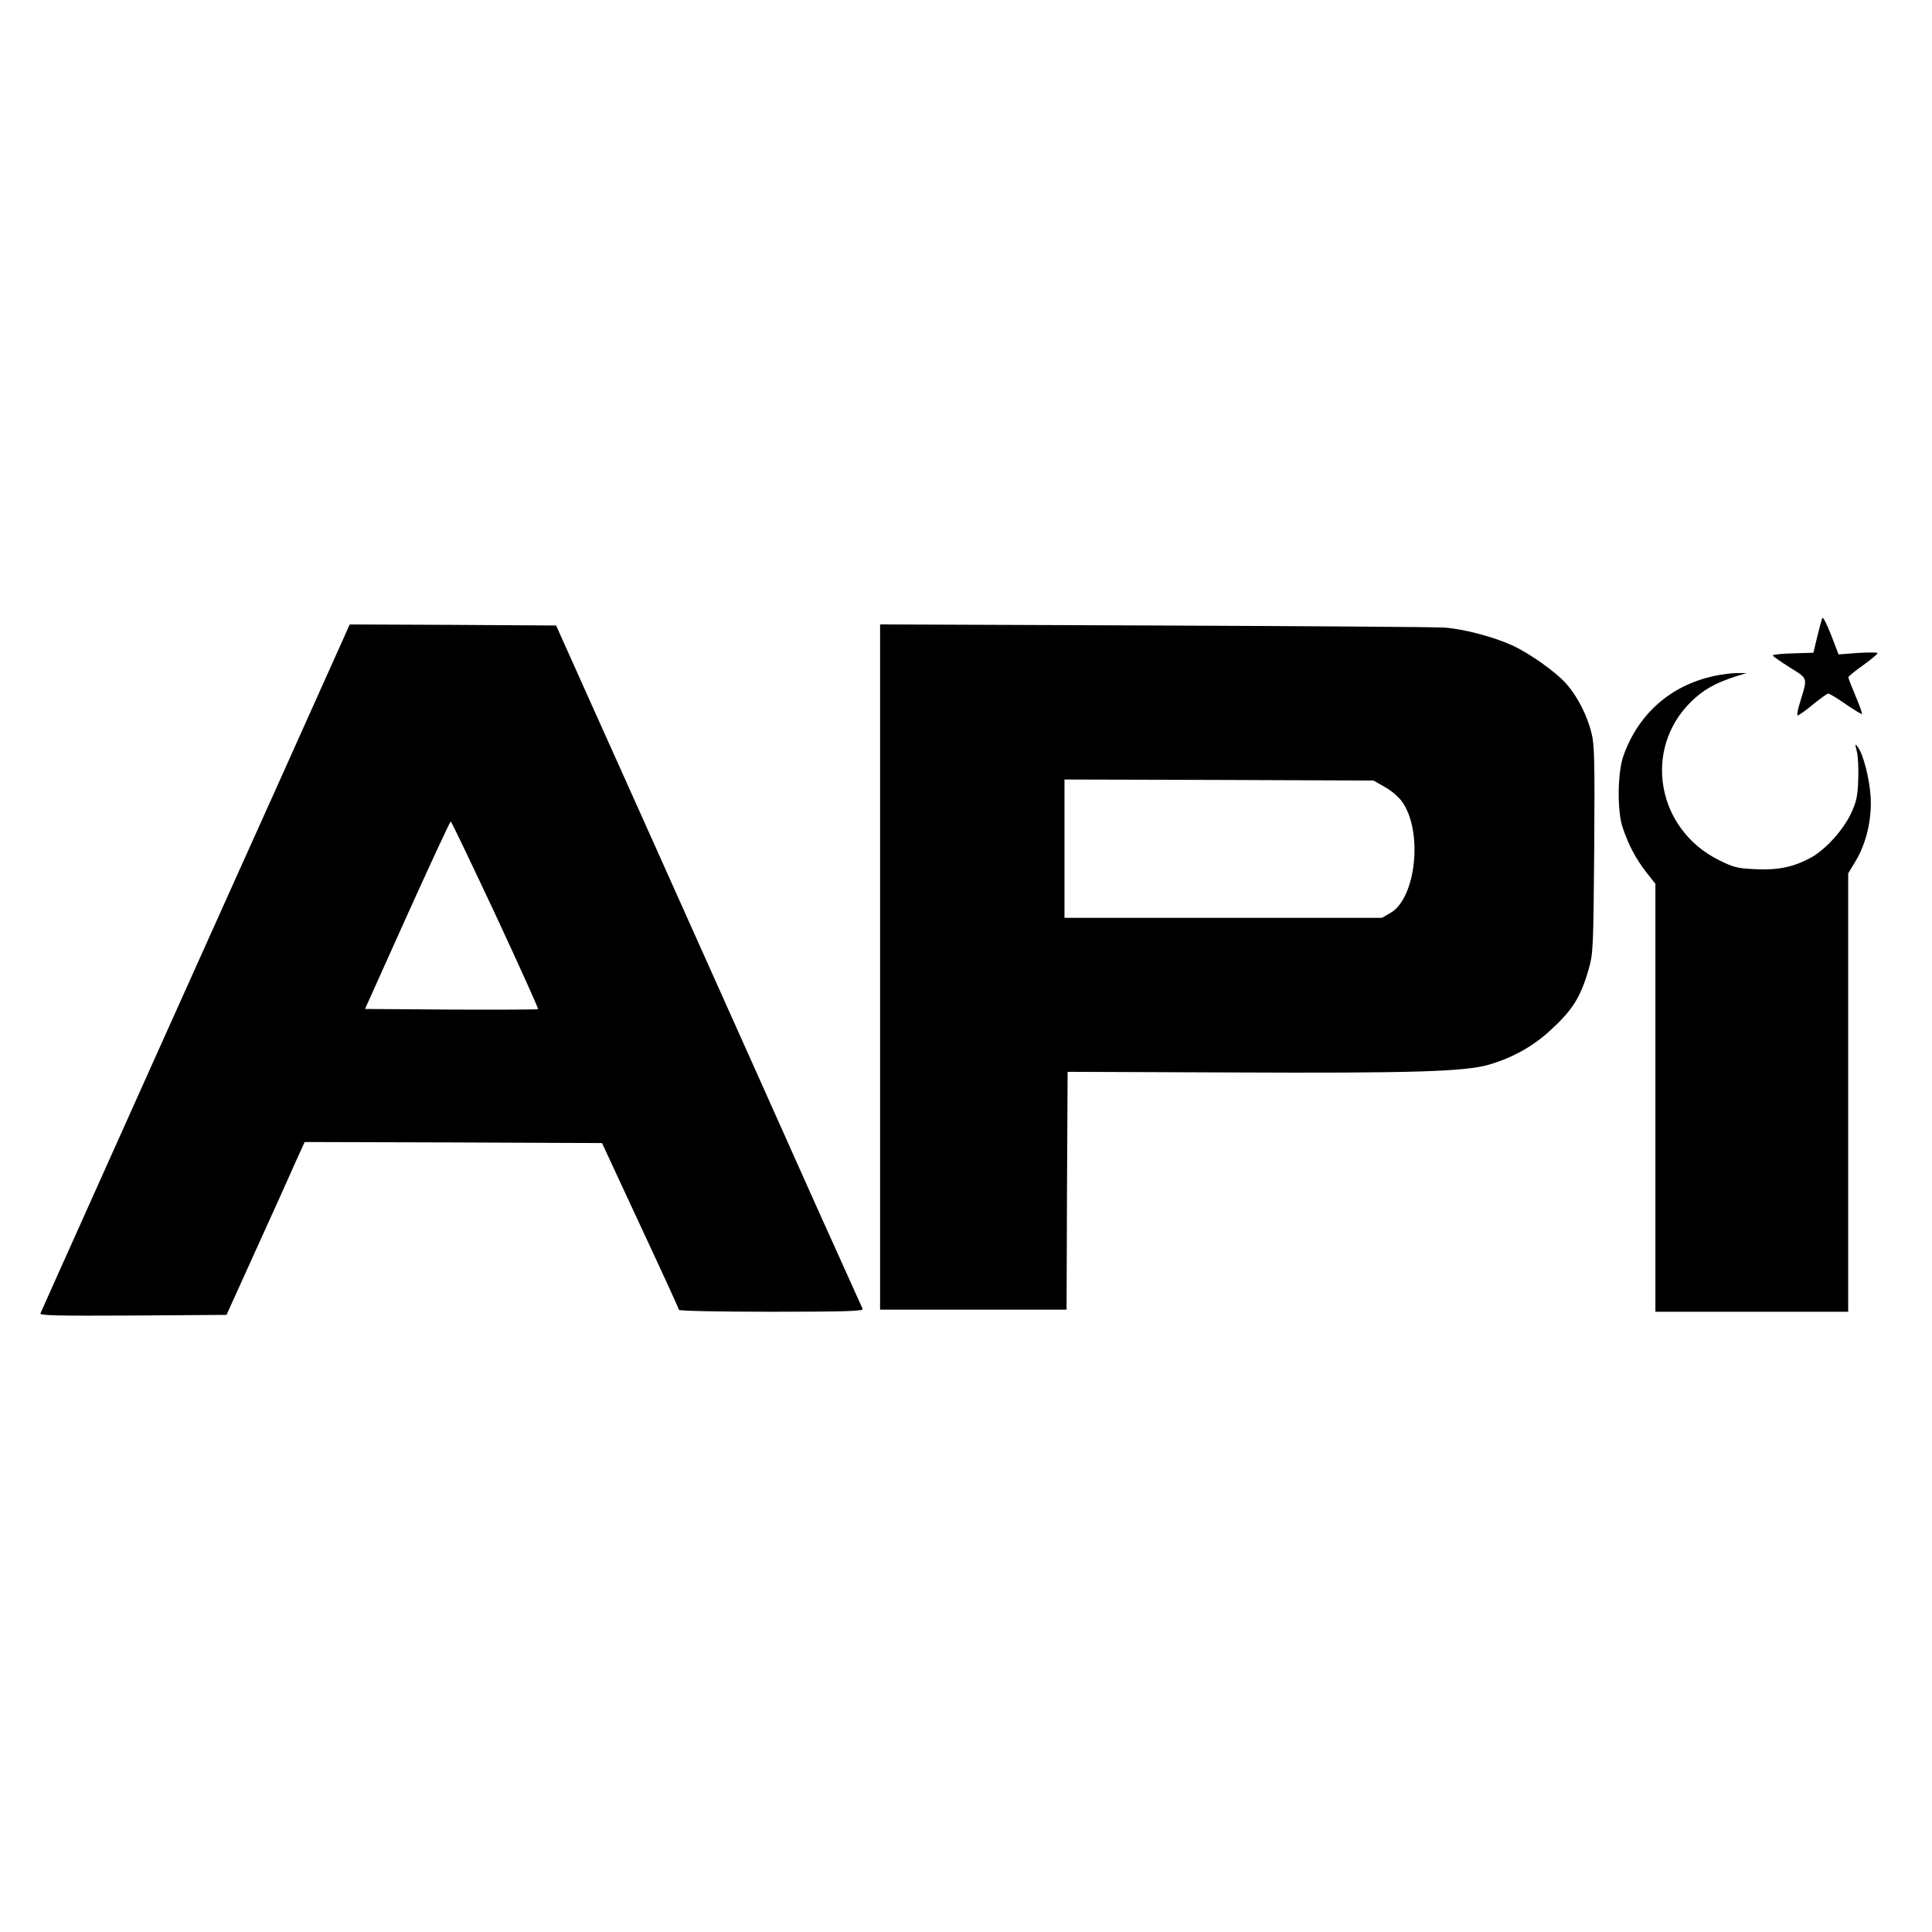 <?xml version="1.0" standalone="no"?>
<!DOCTYPE svg PUBLIC "-//W3C//DTD SVG 20010904//EN"
 "http://www.w3.org/TR/2001/REC-SVG-20010904/DTD/svg10.dtd">
<svg version="1.0" xmlns="http://www.w3.org/2000/svg"
 width="922pt" height="922pt" viewBox="0 0 922 922"
 preserveAspectRatio="xMidYMid meet">
<g transform="translate(0,922) scale(0.1,-0.1)"
fill="#000000" stroke="none">
<path d="M8696 6270 c-3 -8 -14 -49 -24 -90 l-18 -75 -97 -3 c-53 -1 -97 -6
-97 -10 1 -4 37 -29 81 -57 89 -56 86 -46 49 -167 -10 -31 -15 -59 -12 -62 2
-3 34 19 70 49 37 30 71 55 77 55 6 0 44 -23 84 -51 40 -27 75 -49 77 -46 2 2
-12 41 -31 86 -19 45 -35 86 -34 89 0 4 31 30 70 57 38 28 69 53 69 58 0 4
-42 4 -93 1 l-93 -7 -36 94 c-21 54 -39 88 -42 79z"/>
<path d="M1639 6173 c-17 -38 -86 -192 -154 -343 -68 -151 -235 -525 -373
-830 -137 -305 -297 -661 -355 -790 -58 -129 -207 -462 -332 -740 -125 -278
-229 -511 -232 -518 -4 -10 85 -12 441 -10 l447 3 145 320 c80 176 164 362
186 413 l42 92 709 -2 710 -3 183 -394 c101 -216 184 -397 184 -402 0 -5 191
-9 441 -9 349 0 440 3 436 13 -3 6 -40 89 -82 182 -90 199 -116 256 -435 970
-240 535 -327 730 -513 1145 -53 118 -172 384 -265 590 l-168 375 -492 3 -493
2 -30 -67z m726 -1319 c114 -245 205 -447 203 -450 -3 -2 -190 -3 -415 -2
l-411 3 201 447 c111 246 205 448 208 448 3 0 99 -201 214 -446z"/>
<path d="M4200 4605 l0 -1635 445 0 445 0 2 568 3 567 785 -3 c858 -4 1112 4
1225 37 110 32 206 85 285 156 113 102 152 162 192 301 21 76 22 97 26 571 3
423 1 502 -13 555 -20 81 -65 171 -116 230 -49 58 -177 149 -264 189 -91 41
-236 79 -325 84 -41 3 -663 7 -1382 10 l-1308 5 0 -1635z m2409 859 c30 -16
67 -48 82 -70 101 -140 67 -462 -56 -531 l-40 -23 -757 0 -758 0 0 330 0 330
738 -2 737 -3 54 -31z"/>
<path d="M8180 5994 c-208 -45 -362 -181 -433 -382 -28 -80 -30 -264 -3 -342
28 -83 63 -149 112 -212 l44 -56 0 -1021 0 -1021 460 0 460 0 0 1046 0 1046
35 58 c52 86 79 203 72 310 -6 88 -35 200 -61 235 -14 18 -14 16 -5 -20 6 -22
9 -82 7 -135 -3 -81 -8 -105 -35 -163 -38 -80 -122 -172 -191 -210 -84 -45
-155 -60 -264 -55 -88 4 -106 9 -174 43 -298 147 -365 529 -134 756 58 57 115
89 210 120 l55 17 -45 0 c-25 0 -74 -6 -110 -14z"/>
</g>
</svg>
